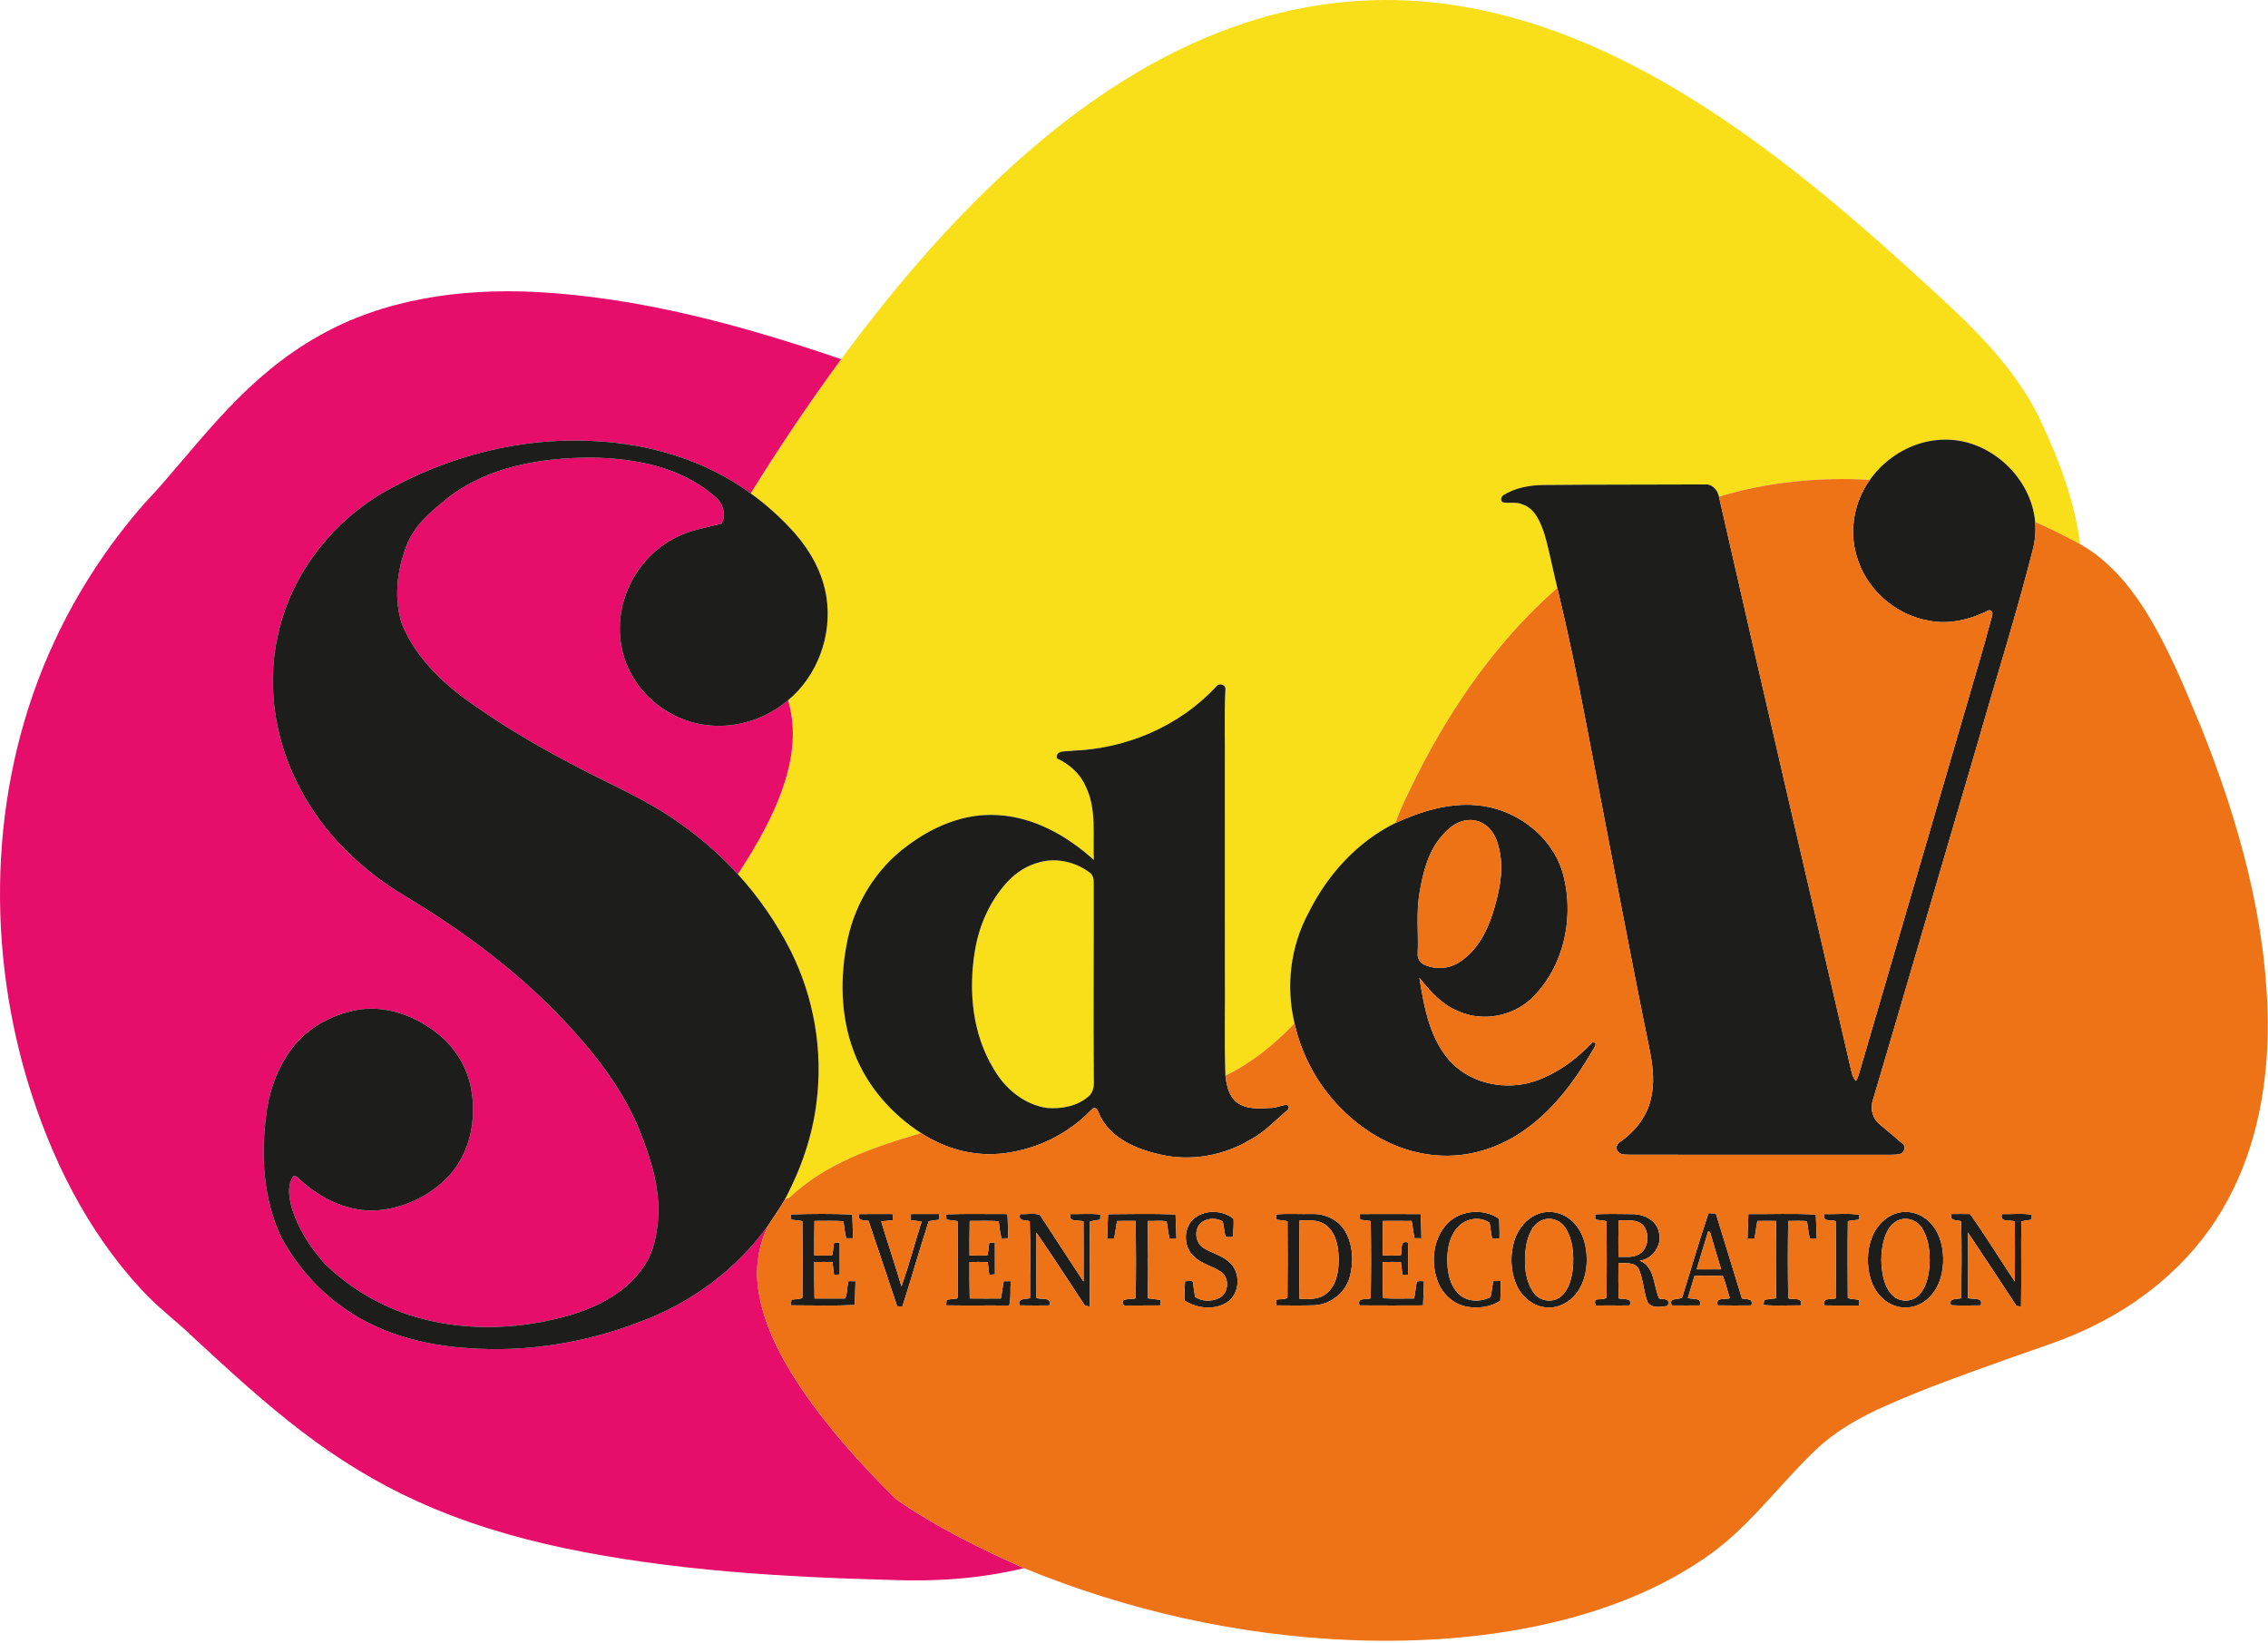 <?xml version="1.0" encoding="UTF-8" standalone="no"?>
<!DOCTYPE svg PUBLIC "-//W3C//DTD SVG 1.1//EN" "http://www.w3.org/Graphics/SVG/1.1/DTD/svg11.dtd">
<svg width="100%" height="100%" viewBox="0 0 1052 762" version="1.1" xmlns="http://www.w3.org/2000/svg" xmlns:xlink="http://www.w3.org/1999/xlink" xml:space="preserve" xmlns:serif="http://www.serif.com/" style="fill-rule:evenodd;clip-rule:evenodd;stroke-linejoin:round;stroke-miterlimit:2;">
    <g transform="matrix(1,0,0,1,-17.262,-32.835)">
        <g>
            <path d="M595.03,43.38C622.42,34.35 651.68,30.97 680.39,33.82C721.62,37.78 760.74,53.89 796.01,75.04C834.24,97.96 868.63,126.62 901.62,156.43C924.69,177.66 949.72,198.58 963.54,227.4C972.24,245.74 979.53,265.03 982.16,285.25C975.33,281.54 968.38,278.06 961.27,274.93C959.43,254.37 940.68,236.82 919.97,236.75C906.05,236.59 892.58,244.06 884.63,255.36C861.06,254.11 837.22,256.3 814.59,263.2C813.98,260.07 811.44,257.21 808.02,257.53C783,257.67 757.98,257.55 732.96,257.79C726.56,257.89 720.01,259.13 714.52,262.55C713.45,263.46 713.29,264.52 714.05,265.74C716.99,266.55 720.27,265.39 723.21,266.7C729.33,268.58 731.79,275.07 733.66,280.57C736.01,288.79 737.58,297.22 739.62,305.521C712.15,329.6 690.87,360.06 674.48,392.54C671,399.8 667.14,406.94 664.53,414.56C646.76,423.31 632.89,438.66 624.19,456.29C615.81,471.82 613.62,490.33 617.71,507.47C608.49,517.27 597.81,525.85 585.67,531.76C585.09,515.86 585.58,499.92 585.42,484C585.42,452.68 585.42,421.36 585.4,390.04C585.55,377.38 585.03,364.68 585.68,352.05C585.25,350.06 582.52,349.69 581.39,351.28C564.43,369.63 539.87,380.09 515.01,381.02C512.56,381.55 506.59,380.46 507.51,384.59C513.18,387.22 518.15,391.52 520.74,397.31C526.07,408 524.08,420.22 524.64,431.7C512.3,420.56 496.93,411.82 480.02,410.91C464.56,409.87 449.61,416.32 437.55,425.57C423.81,435.82 414.26,451.21 410.57,467.9C406.71,485.52 406.98,504.45 413.6,521.39C419.52,536.67 430.81,549.55 444.51,558.4C422.72,564.76 400.21,572.4 383.42,588.35C382.92,588.53 381.91,588.88 381.4,589.06C388.81,575.01 394.14,559.78 396.02,543.97C399.07,520.12 394.81,495.44 384.06,473.94C377.56,461.02 369.25,449.02 359.52,438.31C368.89,423.98 377.57,408.89 382.24,392.3C385.37,381.08 386.26,368.93 382.79,357.67C396.5,346.26 403.3,327.45 400.62,309.89C398.93,298.72 393.26,288.5 385.87,280.09C379.78,273.23 372.92,267.05 365.48,261.68C378.64,240.39 392.65,219.62 407.45,199.43C434.83,162.36 465.23,127.17 500.73,97.62C528.75,74.37 560.27,54.72 595.03,43.38ZM499.53,432.75C507.64,430.49 516.56,432.77 523.13,437.86C524.21,438.92 524.54,440.51 524.57,441.98C524.67,472.64 524.36,503.3 524.62,533.96C524.79,536.55 524.37,539.44 522.32,541.26C517.08,545.93 509.68,547.3 502.86,546.74C492.34,545.18 483.4,537.79 478.24,528.71C468.24,512.44 466.41,492.4 469.46,473.86C471.4,461.99 476.48,450.49 484.73,441.66C488.72,437.42 493.83,434.14 499.53,432.75Z" style="fill:rgb(249,223,25);fill-rule:nonzero;"/>
            <path d="M164.83,188.83C195.05,171.52 230.74,166.59 265.09,168.23C313.89,170.68 361.43,183.71 407.45,199.43C392.65,219.62 378.64,240.39 365.48,261.68C344.27,246.2 318.12,238.46 292.04,237.37C258.549,235.65 224.9,244.43 195.78,260.85C172.09,274.43 153.69,297.42 146.96,324.03C140.39,348.92 144.33,376.02 156.47,398.59C167.32,419.41 184.79,436.23 204.8,448.24C233.78,465.56 261.1,486.14 283.65,511.39C296.08,525.21 307.29,540.49 314.18,557.87C319.38,570.88 323.63,584.78 322.46,598.95C321.75,606.51 320.16,614.32 315.64,620.6C307.68,632.41 294.35,639.14 281.02,643.04C259.16,649.22 235.62,650.34 213.54,644.63C196.42,640.3 180.58,631.31 167.93,619.04C161.1,611.4 155.38,602.5 152.46,592.62C151.3,587.99 150.37,582.39 153.4,578.27C154.85,578.15 155.72,579.42 156.7,580.27C166.47,589.11 179.48,595.35 192.92,594.17C205.13,593.03 216.95,587.3 225.35,578.37C235.31,567.7 238.4,552.02 235.82,537.94C234.08,528.17 228.68,519.21 221.05,512.91C210.33,504.01 195.91,498.63 181.94,501.43C170.06,503.91 158.6,510.37 151.67,520.53C145.46,529.22 141.87,539.61 140.7,550.19C138.2,569.06 139.43,589 147.56,606.44C156.43,623.08 170.3,637.13 187.07,645.83C201.86,653.56 218.5,657.15 235.07,658.2C261.62,660.01 288.49,655.71 313.33,646.22C337.44,637.58 358.92,621.69 373.84,600.82C369.11,610.08 367.44,620.74 369.01,631.01C371.43,647.55 379.53,662.61 388.65,676.38C401.39,695.22 416.69,712.21 432.84,728.17C451.36,741.03 471.68,751.07 492.26,760.19C472.28,765.01 451.58,766.49 431.07,765.67C380.17,764.32 329.02,761.33 279.07,750.93C255.72,745.97 232.69,739.13 210.94,729.23C192.05,720.71 174.31,709.78 157.85,697.23C139.94,683.64 123.39,668.38 106.91,653.13C99.1,645.5 90.17,639.11 82.86,630.96C57.49,603.65 40.61,569.4 29.92,533.94C10.09,467.49 13.03,393.56 42.49,330.37C53.14,307.37 67.16,285.93 83.84,266.83C97.45,252.4 109.49,236.55 123.22,222.22C135.5,209.29 149.25,197.59 164.83,188.83ZM225.48,263.38C244.04,249.15 268.17,245.22 290.99,245.08C311.35,245.28 333.14,249.27 348.86,263.15C352.56,266.01 354.33,271.59 351.94,275.75C345.12,277.48 338.04,278.56 331.67,281.7C319.77,287.31 310.57,298.18 306.8,310.76C303.4,321.78 304.19,334.14 309.49,344.44C316.48,358.15 330.74,367.88 346.09,369.28C359.24,370.62 372.7,366.12 382.79,357.67C386.26,368.93 385.37,381.08 382.24,392.3C377.57,408.89 368.89,423.98 359.52,438.31C351.4,429.44 342.29,421.49 332.44,414.6C317.44,403.76 300.24,396.71 283.99,388.05C268.69,380.05 253.69,371.42 239.5,361.56C224.67,351.69 210.67,339.15 203.72,322.37C199.84,310.5 201.38,297.341 205.86,285.85C209.47,276.25 217.72,269.59 225.48,263.38Z" style="fill:rgb(230,13,107);fill-rule:nonzero;"/>
            <path d="M195.78,260.85C224.9,244.43 258.549,235.65 292.04,237.37C318.12,238.46 344.27,246.2 365.48,261.68C372.92,267.05 379.78,273.23 385.87,280.09C393.26,288.5 398.93,298.72 400.62,309.89C403.3,327.45 396.5,346.26 382.79,357.67C372.7,366.12 359.24,370.62 346.09,369.28C330.74,367.88 316.48,358.15 309.49,344.44C304.19,334.14 303.4,321.78 306.8,310.76C310.57,298.18 319.77,287.31 331.67,281.7C338.04,278.56 345.12,277.48 351.94,275.75C354.33,271.59 352.56,266.01 348.86,263.15C333.14,249.27 311.35,245.28 290.99,245.08C268.17,245.22 244.04,249.15 225.48,263.38C217.72,269.59 209.47,276.25 205.86,285.85C201.38,297.341 199.84,310.5 203.72,322.37C210.67,339.15 224.67,351.69 239.5,361.56C253.69,371.42 268.69,380.05 283.99,388.05C300.24,396.71 317.44,403.76 332.44,414.6C342.29,421.49 351.4,429.44 359.52,438.31C369.25,449.02 377.56,461.02 384.06,473.94C394.81,495.44 399.07,520.12 396.02,543.97C394.14,559.78 388.81,575.01 381.4,589.06C379.06,593.08 376.44,596.95 373.84,600.82C358.92,621.69 337.44,637.58 313.33,646.22C288.49,655.71 261.62,660.01 235.07,658.2C218.5,657.15 201.86,653.56 187.07,645.83C170.3,637.13 156.43,623.08 147.56,606.44C139.43,589 138.2,569.06 140.7,550.19C141.87,539.61 145.46,529.22 151.67,520.53C158.6,510.37 170.06,503.91 181.94,501.43C195.91,498.63 210.33,504.01 221.05,512.91C228.68,519.21 234.08,528.17 235.82,537.94C238.4,552.02 235.31,567.7 225.35,578.37C216.95,587.3 205.13,593.03 192.92,594.17C179.48,595.35 166.47,589.11 156.7,580.27C155.72,579.42 154.85,578.15 153.4,578.27C150.37,582.39 151.3,587.99 152.46,592.62C155.38,602.5 161.1,611.4 167.93,619.04C180.58,631.31 196.42,640.3 213.54,644.63C235.62,650.34 259.16,649.22 281.02,643.04C294.35,639.14 307.68,632.41 315.64,620.6C320.16,614.32 321.75,606.51 322.46,598.95C323.63,584.78 319.38,570.88 314.18,557.87C307.29,540.49 296.08,525.21 283.65,511.39C261.1,486.14 233.78,465.56 204.8,448.24C184.79,436.23 167.32,419.41 156.47,398.59C144.33,376.02 140.39,348.92 146.96,324.03C153.69,297.42 172.09,274.43 195.78,260.85ZM884.63,255.36C892.58,244.06 906.05,236.59 919.97,236.75C940.68,236.82 959.43,254.37 961.27,274.93C961.62,279.33 961.25,283.79 960.1,288.05C952.46,318.09 943.11,347.64 934.6,377.43C918.28,432.97 902.17,488.58 885.7,544.06C884.84,547.7 886.04,551.72 888.94,554.15C892.64,557.16 896.19,560.37 899.89,563.39C901.45,564.6 900.56,567.23 898.93,567.94C897.35,568.55 895.61,568.36 893.97,568.46C853.99,568.47 814.01,568.43 774.03,568.44C771.82,568.25 768.79,568.89 767.49,566.59C766.59,565.23 767.19,563.42 768.54,562.641C775.34,557.96 780.92,551.13 782.91,543.01C784.85,535.5 784.03,527.62 782.5,520.12C772.08,469.04 762.59,417.79 752.66,366.62C748.78,346.16 744.48,325.77 739.62,305.521C737.58,297.22 736.01,288.79 733.66,280.57C731.79,275.07 729.33,268.58 723.21,266.7C720.27,265.39 716.99,266.55 714.05,265.74C713.29,264.52 713.45,263.46 714.52,262.55C720.01,259.13 726.56,257.89 732.96,257.79C757.98,257.55 783,257.67 808.02,257.53C811.44,257.21 813.98,260.07 814.59,263.2C834.68,351.5 855.18,439.72 875.6,527.95C876.14,530.13 876.54,532.5 878.15,534.22C879.15,532.64 879.57,530.81 880.1,529.05C896.7,472.29 913.23,415.51 929.8,358.74C933.51,345.85 937.45,333.02 940.83,320.04C941.28,318.6 942.28,316.07 939.87,315.85C931.3,320.15 921.46,322.67 911.89,320.71C896.18,318.02 882.53,305.831 878.36,290.41C874.9,278.56 877.38,265.31 884.63,255.36ZM581.39,351.28C582.52,349.69 585.25,350.06 585.68,352.05C585.03,364.68 585.55,377.38 585.4,390.04C585.42,421.36 585.42,452.68 585.42,484C585.58,499.92 585.09,515.86 585.67,531.76C586.2,536.2 587.19,541.13 590.89,544.07C595.43,547.67 601.64,546.93 607.05,546.71C609.61,546.74 611.99,545.12 614.51,545.39C616.19,547.21 613.56,548.29 612.46,549.44C607.84,553.5 603.5,557.981 598.05,560.97C585.28,568.86 569.45,571.78 554.8,568.19C544.58,565.77 533.65,561.31 528.23,551.73C527.05,550.09 526.92,547.57 524.99,546.6C523.38,547.39 522.3,548.87 520.99,550.05C510.17,560.261 495.8,566.58 481.01,567.96C468.19,569.14 455.23,565.37 444.51,558.4C430.81,549.55 419.52,536.67 413.6,521.39C406.98,504.45 406.71,485.52 410.57,467.9C414.26,451.21 423.81,435.82 437.55,425.57C449.61,416.32 464.56,409.87 480.02,410.91C496.93,411.82 512.3,420.56 524.64,431.7C524.08,420.22 526.07,408 520.74,397.31C518.15,391.52 513.18,387.22 507.51,384.59C506.59,380.46 512.56,381.55 515.01,381.02C539.87,380.09 564.43,369.63 581.39,351.28ZM499.53,432.75C493.83,434.14 488.72,437.42 484.73,441.66C476.48,450.49 471.4,461.99 469.46,473.86C466.41,492.4 468.24,512.44 478.24,528.71C483.4,537.79 492.34,545.18 502.86,546.74C509.68,547.3 517.08,545.93 522.32,541.26C524.37,539.44 524.79,536.55 524.62,533.96C524.36,503.3 524.67,472.64 524.57,441.98C524.54,440.51 524.21,438.92 523.13,437.86C516.56,432.77 507.64,430.49 499.53,432.75ZM664.53,414.56C676.23,409.18 689.07,405.2 702.09,406.31C719.73,407.71 736.58,419.92 741.92,437.04C747.9,457.35 742.97,481.51 727.31,496.27C718.5,504.31 705.04,506.81 694.05,502.01C686.3,499.03 680.69,492.7 675.64,486.38C677.88,500.34 680.57,515.62 690.9,526.1C700.54,535.66 715.59,538.54 728.4,534.58C739.08,531.1 748.41,524.33 756,516.16L757.35,516.67L757.32,517.8C748.99,532.3 739.07,546.41 725.36,556.31C713.53,565.04 698.68,569.91 683.93,568.74C667.11,567.57 651.38,559.171 639.63,547.3C628.71,536.47 621.06,522.47 617.71,507.47C613.62,490.33 615.81,471.82 624.19,456.29C632.89,438.66 646.76,423.31 664.53,414.56ZM696.39,413.49C692.3,414.38 688.98,417.18 686.31,420.28C679.66,427.61 677.3,437.59 675.69,447.08C674.08,456.3 675.28,465.66 674.86,474.95C674.62,477.12 675.82,479.33 677.82,480.24C682.98,482.64 689.33,482.26 694.13,479.14C702.1,474.05 706.88,465.33 709.64,456.51C712.38,447.69 714.62,438.36 713.13,429.09C712.39,424.75 711.16,420.21 708,416.97C705.09,413.87 700.53,412.47 696.39,413.49ZM571.58,597.61C576.76,593.78 584.38,594.19 589.43,598.1C589.65,600.83 589.24,603.6 589.23,606.35C588.13,606.92 586.84,606.53 585.68,606.53C585.2,604.19 584.94,601.81 584.47,599.47C581.62,597.58 577.57,597.76 574.78,599.67C570.94,602.53 571.45,609.12 575.46,611.61C579.15,614.05 583.71,614.97 587.1,617.95C593.11,622.59 592.61,633.27 586,637.16C580.07,640.67 572.24,639.63 566.62,635.99C566.64,633 566.8,630.02 566.94,627.05C568.04,627.32 570.65,626.11 570.65,628.02C570.94,630.14 571.22,632.28 571.61,634.41C574.83,636.59 579.33,636.61 582.77,634.9C587.29,632.66 587.74,625.3 583.42,622.63C579.54,620.01 574.66,619.08 571.21,615.79C565.96,611.25 565.92,601.83 571.58,597.61ZM687.59,601.51C693.41,594.15 705.08,592.87 712.64,598.15C712.66,601.19 712.93,604.24 712.76,607.29C711.63,607.25 710.5,607.25 709.39,607.26C708.83,604.87 708.66,602.41 708.18,600.02C703.82,596.84 697.31,597.96 693.7,601.78C689.8,605.77 688.61,611.6 688.58,617.01C688.59,622.69 689.65,628.98 693.96,633.07C697.84,636.76 703.95,636.82 708.56,634.53C709.33,632.11 709.33,629.52 709.91,627.05C710.78,627.04 712.51,627.01 713.38,627C713.39,630.05 713.29,633.11 713.17,636.17C708.5,639.2 702.48,639.92 697.09,638.8C690.73,637.43 685.71,632.23 683.76,626.14C681.12,617.99 682,608.26 687.59,601.51ZM732.24,595.41C737.57,593.98 743.44,595.94 747.2,599.89C751.54,604.38 753.27,610.8 753.26,616.93C753.34,623.13 751.55,629.63 747.19,634.21C743.63,638.03 738.14,640.12 732.96,639.04C727.07,637.97 722.34,633.3 720.25,627.83C717.89,621.69 717.73,614.74 719.62,608.46C721.43,602.46 726.01,596.99 732.24,595.41ZM733.41,598.49C728.11,600.11 725.94,605.95 725.1,610.92C724.08,618.12 724.32,626.22 728.64,632.39C731.36,636.39 737.5,637.36 741.23,634.22C745.06,631 746.29,625.79 746.83,621.04C747.33,614.76 746.91,607.96 743.46,602.5C741.43,599.16 737.2,597.31 733.41,598.49ZM897.28,595.49C902.33,594.02 907.99,595.62 911.79,599.18C916.44,603.42 918.41,609.86 918.59,615.99C918.84,622.8 916.92,630.07 911.85,634.88C907.99,638.64 902.13,640.31 896.92,638.71C890.98,637.05 886.63,631.79 884.94,626.01C883.13,619.85 883.19,613.06 885.45,607.03C887.44,601.72 891.7,597.03 897.28,595.49ZM898.46,598.58C894.93,599.7 892.74,603.07 891.58,606.41C889.68,612.04 889.5,618.17 890.55,623.99C891.29,627.77 892.69,631.73 895.79,634.24C899.13,637 904.53,636.62 907.46,633.41C910.83,629.8 911.86,624.67 912.26,619.9C912.57,613.93 912.05,607.51 908.71,602.37C906.61,599.01 902.25,597.27 898.46,598.58ZM384.14,596.1C393.58,595.84 403.2,595.71 412.61,596.17C412.67,599.83 412.88,603.5 412.95,607.18L409.82,607.18C409.02,604.62 408.94,601.88 408.46,599.26C404.01,598.96 399.52,599.18 395.06,599.14C394.95,604.47 394.93,609.81 394.96,615.15C397.7,615.23 400.45,615.17 403.2,615.18C403.85,613.24 403.71,611.12 404.17,609.14C404.81,609.16 406.1,609.18 406.74,609.19C406.77,614.11 406.75,619.04 406.75,623.97C406.1,624 404.79,624.07 404.14,624.1C403.83,622.15 403.66,620.19 403.43,618.24C400.61,618.08 397.77,618.18 394.95,618.18C394.96,623.82 394.91,629.46 395.07,635.1C399.77,635.15 404.48,635.12 409.18,635.11C410.5,632.84 410.05,629.65 410.83,627.07C411.64,627.07 413.26,627.08 414.07,627.08C414.04,630.77 413.81,634.46 413.73,638.15C403.94,638.57 393.98,638.31 384.12,638.28C384.17,637.63 384.26,636.33 384.31,635.68C385.99,635.32 387.97,635.67 389.46,634.75C389.56,622.92 389.56,611.09 389.46,599.26C387.74,598.89 385.98,598.79 384.26,598.55C384.23,597.93 384.17,596.71 384.14,596.1ZM415.83,595.96C421.01,595.88 426.19,595.91 431.37,595.94C431.37,596.66 431.35,598.11 431.34,598.83C429.55,599 427.77,599.12 425.99,599.34C429.05,609.43 432.43,619.42 435.41,629.54C438.87,619.62 441.61,609.45 444.74,599.42C443.09,599.15 441.42,599.03 439.78,598.79C439.77,598.08 439.77,596.65 439.77,595.94C444.15,595.89 448.53,595.92 452.91,595.92C452.89,596.58 452.85,597.89 452.83,598.55C451.23,598.79 449.63,598.96 448.05,599.27C443.77,612.37 440.07,625.67 435.83,638.79C435.23,638.77 434.03,638.75 433.42,638.74C428.95,625.54 424.64,612.28 420.13,599.1C418.09,598.77 414.6,599.2 415.83,595.96ZM456.15,596.07C465.45,595.73 474.81,595.99 484.13,595.94L484.62,596.25C484.66,599.89 484.89,603.52 484.95,607.17C484.17,607.17 482.63,607.19 481.85,607.2C480.99,604.67 480.97,601.89 480.46,599.27C476.02,598.93 471.52,599.19 467.06,599.14C466.95,604.47 466.93,609.81 466.96,615.15C469.71,615.22 472.46,615.2 475.21,615.16C475.85,613.23 475.71,611.11 476.17,609.14C476.82,609.15 478.1,609.18 478.74,609.2C478.77,614.1 478.74,619.01 478.76,623.91C478.1,623.96 476.78,624.05 476.13,624.1C475.84,622.13 475.67,620.16 475.41,618.21C472.59,618.11 469.77,618.16 466.95,618.18C466.96,623.82 466.91,629.46 467.07,635.09C471.88,635.15 476.69,635.14 481.5,635.1C482.08,632.44 482.3,629.73 482.83,627.08L486.09,627.08C485.77,630.8 486.3,634.87 485.37,638.39C475.62,638.27 465.87,638.46 456.13,638.29C456.18,637.64 456.29,636.33 456.34,635.68C457.93,635.48 459.53,635.33 461.12,635.12L461.46,634.65C461.56,622.85 461.57,611.04 461.44,599.24C459.72,598.9 457.97,598.79 456.25,598.54C456.22,597.93 456.18,596.69 456.15,596.07ZM490.49,595.94C493.49,596.16 496.79,595.39 499.61,596.32C506.33,606.65 513.07,616.99 519.86,627.28C519.86,617.96 519.93,608.65 519.83,599.34C517.58,598.59 512.62,599.9 513.86,595.96C518.46,596.02 523.13,595.62 527.68,596.16C527.66,596.75 527.61,597.94 527.58,598.53C526,598.83 524.39,599.01 522.83,599.34C522.71,612.5 522.909,625.67 522.729,638.83C522.18,638.74 521.08,638.56 520.53,638.47C513.06,627.16 505.73,615.72 498.02,604.58C497.99,614.67 497.98,624.77 498.03,634.87C500.32,635.73 505.35,634.27 504,638.32C499.4,638.37 494.79,638.4 490.19,638.3C489.06,634.79 492.95,635.52 495.05,634.96C495,623.07 495.3,611.14 494.9,599.27C492.8,598.62 489.26,599.3 490.49,595.94ZM531.24,596.01C541.65,595.93 552.16,595.71 562.54,596.12C562.63,599.82 562.85,603.52 562.93,607.23L559.72,607.23C559.12,604.64 558.86,601.99 558.41,599.38C555.67,598.76 552.56,599.3 549.69,599.14C549.53,611.1 549.5,623.07 549.71,635.03C551.63,635.32 553.58,635.45 555.51,635.77C555.51,636.41 555.5,637.68 555.5,638.32C550.31,638.41 545.12,638.3 539.94,638.37C538.32,638.57 537.75,637.78 538.25,636.01C539.91,635.07 542.17,635.55 544.05,635.03C544.23,623.06 544.21,611.1 544.06,599.14C541.17,599.12 538.27,599.07 535.38,599.17C534.92,601.85 534.58,604.55 534.08,607.23C533.26,607.23 531.64,607.22 530.83,607.22C530.9,603.48 531.09,599.75 531.24,596.01ZM609.14,596.12C614.72,595.65 620.39,596.05 626,595.92C631.97,595.75 638.11,598.62 641.17,603.87C644.88,610.23 645.24,618.21 643.31,625.21C641.32,632.48 634.45,637.88 626.94,638.26C621.01,638.44 615.07,638.35 609.15,638.31C609.19,637.66 609.27,636.35 609.32,635.69C610.95,635.23 613.13,635.78 614.45,634.71C614.59,622.9 614.53,611.09 614.47,599.28C612.75,598.87 610.98,598.8 609.25,598.54C609.22,597.93 609.17,596.72 609.14,596.12ZM620.06,598.93C619.88,611.07 619.89,623.21 620.06,635.34C624.33,635.47 629.14,635.7 632.61,632.75C637.18,628.96 638.22,622.58 638.2,616.97C638.15,611.42 637.16,605.1 632.64,601.36C629.14,598.4 624.31,598.85 620.06,598.93ZM647.86,595.95C657.31,595.91 666.76,595.88 676.21,595.96C676.38,599.69 676.56,603.42 676.59,607.16C675.78,607.16 674.14,607.15 673.33,607.14C672.85,604.48 672.56,601.8 672.05,599.16C667.6,599.09 663.16,599.12 658.72,599.14C658.64,604.48 658.56,609.81 658.64,615.15C661.42,615.2 664.21,615.21 667,615.15C667.87,612.91 666.25,607.83 670.36,609.14C670.46,614.13 670.44,619.12 670.38,624.12C669.74,624.12 668.46,624.11 667.82,624.11C667.47,622.14 667.37,620.15 667.03,618.19C664.21,618.14 661.39,618.12 658.59,618.21C658.74,623.79 658.43,629.46 658.83,634.99C663.59,635.28 668.39,635.07 673.18,635.1C673.71,632.47 674,629.8 674.43,627.17C675.53,627.02 676.64,626.99 677.77,627.08C677.64,630.82 677.54,634.58 677.34,638.32C667.53,638.36 657.71,638.39 647.9,638.31C646.49,634.55 650.99,635.68 653.06,635.05C653.28,623.11 653.26,611.15 653.07,599.21C651.43,598.93 649.79,598.8 648.17,598.57C648.1,597.91 647.94,596.6 647.86,595.95ZM757.17,596.05C763.1,595.79 769.07,595.91 775.01,595.99C780.23,596.1 786.08,599.19 786.82,604.83C788.19,610.69 783.76,616.76 777.88,617.56C785.03,620.48 784.1,629.42 786.91,635.22C789.11,635.22 792.38,635.4 790.71,638.56C787.63,639 783.21,639.9 781.39,636.62C779.63,631.74 779.48,626.36 777.46,621.57C775.67,618.12 771.21,618.75 767.97,618.76C767.88,624.19 767.96,629.62 768.04,635.05C770.1,635.67 774.66,634.57 773.21,638.32C768.01,638.43 762.81,638.26 757.61,638.41C757.03,637.63 756.92,636.72 757.3,635.68C758.95,635.24 761.15,635.79 762.46,634.66C762.57,622.86 762.55,611.06 762.46,599.26C760.73,598.88 758.96,598.79 757.23,598.54C757.22,597.91 757.19,596.67 757.17,596.05ZM768.05,598.92C767.93,604.54 767.9,610.17 767.97,615.8C771.18,615.74 774.68,616.27 777.59,614.57C781.95,611.95 782.47,605.29 779.68,601.38C776.78,598.07 771.95,599.02 768.05,598.92ZM797.52,634.66C801.58,621.64 805.38,608.48 809.74,595.58C810.58,595.59 812.28,595.63 813.13,595.64C817.22,608.79 821.19,621.98 825.26,635.13C827.34,635.59 830.82,634.96 829.57,638.32C824.39,638.36 819.22,638.4 814.05,638.3C812.72,634.36 817.48,635.75 819.64,634.99C818.49,631.52 817.76,627.85 816.29,624.54C811.94,624.65 807.58,624.41 803.24,624.66C802.26,628.08 801.18,631.46 800.16,634.86C802.35,635.66 807.04,634.48 805.68,638.33C801.34,638.36 797.01,638.38 792.68,638.32C791.19,634.5 795.63,635.88 797.52,634.66ZM809.58,604C807.82,609.86 805.97,615.7 804.25,621.58L815.6,621.58C813.91,615.79 812.07,610.05 810.44,604.25C810.22,604.19 809.79,604.06 809.58,604ZM828.25,595.94C838.66,596.07 849.24,595.56 859.54,596.2C859.63,599.87 859.84,603.55 859.94,607.23C859.14,607.24 857.55,607.27 856.75,607.28C856.09,604.64 855.85,601.92 855.41,599.25C852.52,598.96 849.59,599.17 846.7,599.15C846.51,611.1 846.51,623.07 846.71,635.03C848.95,635.82 853.85,634.33 852.48,638.32C846.74,638.24 840.86,638.64 835.22,638.12C835.31,637.51 835.5,636.27 835.59,635.66C837.4,635.46 839.22,635.32 841.03,635.01C841.24,623.06 841.24,611.1 841.03,599.15C838.15,599.11 835.27,599.08 832.4,599.16C831.91,601.83 831.58,604.54 831.08,607.22L827.83,607.22C827.91,603.46 828.08,599.7 828.25,595.94ZM863.54,595.94C868.9,596.14 874.51,595.42 879.71,596.3C879.67,596.86 879.61,597.97 879.57,598.53C877.83,598.79 876.08,598.9 874.38,599.23C874.21,611.1 874.26,622.97 874.35,634.85C875.93,635.54 877.77,635.37 879.47,635.71C879.75,636.6 879.74,637.49 879.43,638.38C874.12,638.3 868.82,638.43 863.52,638.31C862.2,634.56 866.53,635.7 868.75,635.06C868.92,623.11 868.93,611.16 868.75,599.21C866.54,598.57 862.21,599.66 863.54,595.94ZM922.49,595.93C925.34,595.91 928.2,595.88 931.07,595.94C938.33,606.06 944.84,616.91 951.85,627.28C951.88,617.97 951.91,608.66 951.84,599.35C949.59,598.57 944.56,599.92 945.87,595.95C950.45,596.1 955.25,595.47 959.7,596.28C959.67,596.84 959.61,597.97 959.58,598.53C958,598.82 956.41,599.01 954.85,599.31C954.66,612.49 954.94,625.68 954.71,638.86C954.18,638.78 953.13,638.63 952.6,638.55C945.09,627.16 937.63,615.74 930.02,604.43C930,614.57 929.97,624.72 930.03,634.87C932.26,635.72 937.36,634.26 936,638.31C931.4,638.33 926.78,638.49 922.2,638.23C920.99,634.72 924.98,635.58 927.04,634.95C926.99,623.06 927.34,611.11 926.87,599.25C924.77,598.63 921.27,599.28 922.49,595.93Z" style="fill:rgb(29,29,27);fill-rule:nonzero;"/>
            <path d="M814.59,263.2C837.22,256.3 861.06,254.11 884.63,255.36C877.38,265.31 874.9,278.56 878.36,290.41C882.53,305.831 896.18,318.02 911.89,320.71C921.46,322.67 931.3,320.15 939.87,315.85C942.28,316.07 941.28,318.6 940.83,320.04C937.45,333.02 933.51,345.85 929.8,358.74C913.23,415.51 896.7,472.29 880.1,529.05C879.57,530.81 879.15,532.64 878.15,534.22C876.54,532.5 876.14,530.13 875.6,527.95C855.18,439.72 834.68,351.5 814.59,263.2ZM961.27,274.93C968.38,278.06 975.33,281.54 982.16,285.25C994.6,292.24 1004.18,303.3 1011.81,315.19C1022.84,332.56 1030.56,351.73 1038.44,370.66C1055.74,414.05 1068.67,460 1069.16,507C1069.32,535.41 1064.21,564.41 1050.52,589.56C1036.94,615.02 1014.43,635.02 988.65,647.62C975.33,654.44 960.94,658.61 946.93,663.71C928.45,670.34 909.91,676.88 891.97,684.88C880.43,690.021 869.16,696.21 859.91,704.94C842.09,721.78 827.75,742.51 807.06,756.15C787.27,769.6 764.72,778.54 741.6,784.41C709.78,792.41 676.74,794.81 644.02,793.56C591.99,791.47 540.41,779.95 492.26,760.19C471.68,751.07 451.36,741.03 432.84,728.17C416.69,712.21 401.39,695.22 388.65,676.38C379.53,662.61 371.43,647.55 369.01,631.01C367.44,620.74 369.11,610.08 373.84,600.82C376.44,596.95 379.06,593.08 381.4,589.06C381.91,588.88 382.92,588.53 383.42,588.35C400.21,572.4 422.72,564.76 444.51,558.4C455.23,565.37 468.19,569.14 481.01,567.96C495.8,566.58 510.17,560.261 520.99,550.05C522.3,548.87 523.38,547.39 524.99,546.6C526.92,547.57 527.05,550.09 528.23,551.73C533.65,561.31 544.58,565.77 554.8,568.19C569.45,571.78 585.28,568.86 598.05,560.97C603.5,557.981 607.84,553.5 612.46,549.44C613.56,548.29 616.19,547.21 614.51,545.39C611.99,545.12 609.61,546.74 607.05,546.71C601.64,546.93 595.43,547.67 590.89,544.07C587.19,541.13 586.2,536.2 585.67,531.76C597.81,525.85 608.49,517.27 617.71,507.47C621.06,522.47 628.71,536.47 639.63,547.3C651.38,559.171 667.11,567.57 683.93,568.74C698.68,569.91 713.53,565.04 725.36,556.31C739.07,546.41 748.99,532.3 757.32,517.8L757.35,516.67L756,516.16C748.41,524.33 739.08,531.1 728.4,534.58C715.59,538.54 700.54,535.66 690.9,526.1C680.57,515.62 677.88,500.34 675.64,486.38C680.69,492.7 686.3,499.03 694.05,502.01C705.04,506.81 718.5,504.31 727.31,496.27C742.97,481.51 747.9,457.35 741.92,437.04C736.58,419.92 719.73,407.71 702.09,406.31C689.07,405.2 676.23,409.18 664.53,414.56C667.14,406.94 671,399.8 674.48,392.54C690.87,360.06 712.15,329.6 739.62,305.521C744.48,325.77 748.78,346.16 752.66,366.62C762.59,417.79 772.08,469.04 782.5,520.12C784.03,527.62 784.85,535.5 782.91,543.01C780.92,551.13 775.34,557.96 768.54,562.641C767.19,563.42 766.59,565.23 767.49,566.59C768.79,568.89 771.82,568.25 774.03,568.44C814.01,568.43 853.99,568.47 893.97,568.46C895.61,568.36 897.35,568.55 898.93,567.94C900.56,567.23 901.45,564.6 899.89,563.39C896.19,560.37 892.64,557.16 888.94,554.15C886.04,551.72 884.84,547.7 885.7,544.06C902.17,488.58 918.28,432.97 934.6,377.43C943.11,347.64 952.46,318.09 960.1,288.05C961.25,283.79 961.62,279.33 961.27,274.93ZM571.58,597.61C565.92,601.83 565.96,611.25 571.21,615.79C574.66,619.08 579.54,620.01 583.42,622.63C587.74,625.3 587.29,632.66 582.77,634.9C579.33,636.61 574.83,636.59 571.61,634.41C571.22,632.28 570.94,630.14 570.65,628.02C570.65,626.11 568.04,627.32 566.94,627.05C566.8,630.02 566.64,633 566.62,635.99C572.24,639.63 580.07,640.67 586,637.16C592.61,633.27 593.11,622.59 587.1,617.95C583.71,614.97 579.15,614.05 575.46,611.61C571.45,609.12 570.94,602.53 574.78,599.67C577.57,597.76 581.62,597.58 584.47,599.47C584.94,601.81 585.2,604.19 585.68,606.53C586.84,606.53 588.13,606.92 589.23,606.35C589.24,603.6 589.65,600.83 589.43,598.1C584.38,594.19 576.76,593.78 571.58,597.61ZM687.59,601.51C682,608.26 681.12,617.99 683.76,626.14C685.71,632.23 690.73,637.43 697.09,638.8C702.48,639.92 708.5,639.2 713.17,636.17C713.29,633.11 713.39,630.05 713.38,627C712.51,627.01 710.78,627.04 709.91,627.05C709.33,629.52 709.33,632.11 708.56,634.53C703.95,636.82 697.84,636.76 693.96,633.07C689.65,628.98 688.59,622.69 688.58,617.01C688.61,611.6 689.8,605.77 693.7,601.78C697.31,597.96 703.82,596.84 708.18,600.02C708.66,602.41 708.83,604.87 709.39,607.26C710.5,607.25 711.63,607.25 712.76,607.29C712.93,604.24 712.66,601.19 712.64,598.15C705.08,592.87 693.41,594.15 687.59,601.51ZM732.24,595.41C726.01,596.99 721.43,602.46 719.62,608.46C717.73,614.74 717.89,621.69 720.25,627.83C722.34,633.3 727.07,637.97 732.96,639.04C738.14,640.12 743.63,638.03 747.19,634.21C751.55,629.63 753.34,623.13 753.26,616.93C753.27,610.8 751.54,604.38 747.2,599.89C743.44,595.94 737.57,593.98 732.24,595.41ZM897.28,595.49C891.7,597.03 887.44,601.72 885.45,607.03C883.19,613.06 883.13,619.85 884.94,626.01C886.63,631.79 890.98,637.05 896.92,638.71C902.13,640.31 907.99,638.64 911.85,634.88C916.92,630.07 918.84,622.8 918.59,615.99C918.41,609.86 916.44,603.42 911.79,599.18C907.99,595.62 902.33,594.02 897.28,595.49ZM384.14,596.1C384.17,596.71 384.23,597.93 384.26,598.55C385.98,598.79 387.74,598.89 389.46,599.26C389.56,611.09 389.56,622.92 389.46,634.75C387.97,635.67 385.99,635.32 384.31,635.68C384.26,636.33 384.17,637.63 384.12,638.28C393.98,638.31 403.94,638.57 413.73,638.15C413.81,634.46 414.04,630.77 414.07,627.08C413.26,627.08 411.64,627.07 410.83,627.07C410.05,629.65 410.5,632.84 409.18,635.11C404.48,635.12 399.77,635.15 395.07,635.1C394.91,629.46 394.96,623.82 394.95,618.18C397.77,618.18 400.61,618.08 403.43,618.24C403.66,620.19 403.83,622.15 404.14,624.1C404.79,624.07 406.1,624 406.75,623.97C406.75,619.04 406.77,614.11 406.74,609.19C406.1,609.18 404.81,609.16 404.17,609.14C403.71,611.12 403.85,613.24 403.2,615.18C400.45,615.17 397.7,615.23 394.96,615.15C394.93,609.81 394.95,604.47 395.06,599.14C399.52,599.18 404.01,598.96 408.46,599.26C408.94,601.88 409.02,604.62 409.82,607.18L412.95,607.18C412.88,603.5 412.67,599.83 412.61,596.17C403.2,595.71 393.58,595.84 384.14,596.1ZM415.83,595.96C414.6,599.2 418.09,598.77 420.13,599.1C424.64,612.28 428.95,625.54 433.42,638.74C434.03,638.75 435.23,638.77 435.83,638.79C440.07,625.67 443.77,612.37 448.05,599.27C449.63,598.96 451.23,598.79 452.83,598.55C452.85,597.89 452.89,596.58 452.91,595.92C448.53,595.92 444.15,595.89 439.77,595.94C439.77,596.65 439.77,598.08 439.78,598.79C441.42,599.03 443.09,599.15 444.74,599.42C441.61,609.45 438.87,619.62 435.41,629.54C432.43,619.42 429.05,609.43 425.99,599.34C427.77,599.12 429.55,599 431.34,598.83C431.35,598.11 431.37,596.66 431.37,595.94C426.19,595.91 421.01,595.88 415.83,595.96ZM456.15,596.07C456.18,596.69 456.22,597.93 456.25,598.54C457.97,598.79 459.72,598.9 461.44,599.24C461.57,611.04 461.56,622.85 461.46,634.65L461.12,635.12C459.53,635.33 457.93,635.48 456.34,635.68C456.29,636.33 456.18,637.64 456.13,638.29C465.87,638.46 475.62,638.27 485.37,638.39C486.3,634.87 485.77,630.8 486.09,627.08L482.83,627.08C482.3,629.73 482.08,632.44 481.5,635.1C476.69,635.14 471.88,635.15 467.07,635.09C466.91,629.46 466.96,623.82 466.95,618.18C469.77,618.16 472.59,618.11 475.41,618.21C475.67,620.16 475.84,622.13 476.13,624.1C476.78,624.05 478.1,623.96 478.76,623.91C478.74,619.01 478.77,614.1 478.74,609.2C478.1,609.18 476.82,609.15 476.17,609.14C475.71,611.11 475.85,613.23 475.21,615.16C472.46,615.2 469.71,615.22 466.96,615.15C466.93,609.81 466.95,604.47 467.06,599.14C471.52,599.19 476.02,598.93 480.46,599.27C480.97,601.89 480.99,604.67 481.85,607.2C482.63,607.19 484.17,607.17 484.95,607.17C484.89,603.52 484.66,599.89 484.62,596.25L484.13,595.94C474.81,595.99 465.45,595.73 456.15,596.07ZM490.49,595.94C489.26,599.3 492.8,598.62 494.9,599.27C495.3,611.14 495,623.07 495.05,634.96C492.95,635.52 489.06,634.79 490.19,638.3C494.79,638.4 499.4,638.37 504,638.32C505.35,634.27 500.32,635.73 498.03,634.87C497.98,624.77 497.99,614.67 498.02,604.58C505.73,615.72 513.06,627.16 520.53,638.47C521.08,638.56 522.18,638.74 522.729,638.83C522.909,625.67 522.71,612.5 522.83,599.34C524.39,599.01 526,598.83 527.58,598.53C527.61,597.94 527.66,596.75 527.68,596.16C523.13,595.62 518.46,596.02 513.86,595.96C512.62,599.9 517.58,598.59 519.83,599.34C519.93,608.65 519.86,617.96 519.86,627.28C513.07,616.99 506.33,606.65 499.61,596.32C496.79,595.39 493.49,596.16 490.49,595.94ZM531.24,596.01C531.09,599.75 530.9,603.48 530.83,607.22C531.64,607.22 533.26,607.23 534.08,607.23C534.58,604.55 534.92,601.85 535.38,599.17C538.27,599.07 541.17,599.12 544.06,599.14C544.21,611.1 544.23,623.06 544.05,635.03C542.17,635.55 539.91,635.07 538.25,636.01C537.75,637.78 538.32,638.57 539.94,638.37C545.12,638.3 550.31,638.41 555.5,638.32C555.5,637.68 555.51,636.41 555.51,635.77C553.58,635.45 551.63,635.32 549.71,635.03C549.5,623.07 549.53,611.1 549.69,599.14C552.56,599.3 555.67,598.76 558.41,599.38C558.86,601.99 559.12,604.64 559.72,607.23L562.93,607.23C562.85,603.52 562.63,599.82 562.54,596.12C552.16,595.71 541.65,595.93 531.24,596.01ZM609.14,596.12C609.17,596.72 609.22,597.93 609.25,598.54C610.98,598.8 612.75,598.87 614.47,599.28C614.53,611.09 614.59,622.9 614.45,634.71C613.13,635.78 610.95,635.23 609.32,635.69C609.27,636.35 609.19,637.66 609.15,638.31C615.07,638.35 621.01,638.44 626.94,638.26C634.45,637.88 641.32,632.48 643.31,625.21C645.24,618.21 644.88,610.23 641.17,603.87C638.11,598.62 631.97,595.75 626,595.92C620.39,596.05 614.72,595.65 609.14,596.12ZM647.86,595.95C647.94,596.6 648.1,597.91 648.17,598.57C649.79,598.8 651.43,598.93 653.07,599.21C653.26,611.15 653.28,623.11 653.06,635.05C650.99,635.68 646.49,634.55 647.9,638.31C657.71,638.39 667.53,638.36 677.34,638.32C677.54,634.58 677.64,630.82 677.77,627.08C676.64,626.99 675.53,627.02 674.43,627.17C674,629.8 673.71,632.47 673.18,635.1C668.39,635.07 663.59,635.28 658.83,634.99C658.43,629.46 658.74,623.79 658.59,618.21C661.39,618.12 664.21,618.14 667.03,618.19C667.37,620.15 667.47,622.14 667.82,624.11C668.46,624.11 669.74,624.12 670.38,624.12C670.44,619.12 670.46,614.13 670.36,609.14C666.25,607.83 667.87,612.91 667,615.15C664.21,615.21 661.42,615.2 658.64,615.15C658.56,609.81 658.64,604.48 658.72,599.14C663.16,599.12 667.6,599.09 672.05,599.16C672.56,601.8 672.85,604.48 673.33,607.14C674.14,607.15 675.78,607.16 676.59,607.16C676.56,603.42 676.38,599.69 676.21,595.96C666.76,595.88 657.31,595.91 647.86,595.95ZM757.17,596.05C757.19,596.67 757.22,597.91 757.23,598.54C758.96,598.79 760.73,598.88 762.46,599.26C762.55,611.06 762.57,622.86 762.46,634.66C761.15,635.79 758.95,635.24 757.3,635.68C756.92,636.72 757.03,637.63 757.61,638.41C762.81,638.26 768.01,638.43 773.21,638.32C774.66,634.57 770.1,635.67 768.04,635.05C767.96,629.62 767.88,624.19 767.97,618.76C771.21,618.75 775.67,618.12 777.46,621.57C779.48,626.36 779.63,631.74 781.39,636.62C783.21,639.9 787.63,639 790.71,638.56C792.38,635.4 789.11,635.22 786.91,635.22C784.1,629.42 785.03,620.48 777.88,617.56C783.76,616.76 788.19,610.69 786.82,604.83C786.08,599.19 780.23,596.1 775.01,595.99C769.07,595.91 763.1,595.79 757.17,596.05ZM797.52,634.66C795.63,635.88 791.19,634.5 792.68,638.32C797.01,638.38 801.34,638.36 805.68,638.33C807.04,634.48 802.35,635.66 800.16,634.86C801.18,631.46 802.26,628.08 803.24,624.66C807.58,624.41 811.94,624.65 816.29,624.54C817.76,627.85 818.49,631.52 819.64,634.99C817.48,635.75 812.72,634.36 814.05,638.3C819.22,638.4 824.39,638.36 829.57,638.32C830.82,634.96 827.34,635.59 825.26,635.13C821.19,621.98 817.22,608.79 813.13,595.64C812.28,595.63 810.58,595.59 809.74,595.58C805.38,608.48 801.58,621.64 797.52,634.66ZM828.25,595.94C828.08,599.7 827.91,603.46 827.83,607.22L831.08,607.22C831.58,604.54 831.91,601.83 832.4,599.16C835.27,599.08 838.15,599.11 841.03,599.15C841.24,611.1 841.24,623.06 841.03,635.01C839.22,635.32 837.4,635.46 835.59,635.66C835.5,636.27 835.31,637.51 835.22,638.12C840.86,638.64 846.74,638.24 852.48,638.32C853.85,634.33 848.95,635.82 846.71,635.03C846.51,623.07 846.51,611.1 846.7,599.15C849.59,599.17 852.52,598.96 855.41,599.25C855.85,601.92 856.09,604.64 856.75,607.28C857.55,607.27 859.14,607.24 859.94,607.23C859.84,603.55 859.63,599.87 859.54,596.2C849.24,595.56 838.66,596.07 828.25,595.94ZM863.54,595.94C862.21,599.66 866.54,598.57 868.75,599.21C868.93,611.16 868.92,623.11 868.75,635.06C866.53,635.7 862.2,634.56 863.52,638.31C868.82,638.43 874.12,638.3 879.43,638.38C879.74,637.49 879.75,636.6 879.47,635.71C877.77,635.37 875.93,635.54 874.35,634.85C874.26,622.97 874.21,611.1 874.38,599.23C876.08,598.9 877.83,598.79 879.57,598.53C879.61,597.97 879.67,596.86 879.71,596.3C874.51,595.42 868.9,596.14 863.54,595.94ZM922.49,595.93C921.27,599.28 924.77,598.63 926.87,599.25C927.34,611.11 926.99,623.06 927.04,634.95C924.98,635.58 920.99,634.72 922.2,638.23C926.78,638.49 931.4,638.33 936,638.31C937.36,634.26 932.26,635.72 930.03,634.87C929.97,624.72 930,614.57 930.02,604.43C937.63,615.74 945.09,627.16 952.6,638.55C953.13,638.63 954.18,638.78 954.71,638.86C954.94,625.68 954.66,612.49 954.85,599.31C956.41,599.01 958,598.82 959.58,598.53C959.61,597.97 959.67,596.84 959.7,596.28C955.25,595.47 950.45,596.1 945.87,595.95C944.56,599.92 949.59,598.57 951.84,599.35C951.91,608.66 951.88,617.97 951.85,627.28C944.84,616.91 938.33,606.06 931.07,595.94C928.2,595.88 925.34,595.91 922.49,595.93ZM696.39,413.49C700.53,412.47 705.09,413.87 708,416.97C711.16,420.21 712.39,424.75 713.13,429.09C714.62,438.36 712.38,447.69 709.64,456.51C706.88,465.33 702.1,474.05 694.13,479.14C689.33,482.26 682.98,482.64 677.82,480.24C675.82,479.33 674.62,477.12 674.86,474.95C675.28,465.66 674.08,456.3 675.69,447.08C677.3,437.59 679.66,427.61 686.31,420.28C688.98,417.18 692.3,414.38 696.39,413.49ZM733.41,598.49C737.2,597.31 741.43,599.16 743.46,602.5C746.91,607.96 747.33,614.76 746.83,621.04C746.29,625.79 745.06,631 741.23,634.22C737.5,637.36 731.36,636.39 728.64,632.39C724.32,626.22 724.08,618.12 725.1,610.92C725.94,605.95 728.11,600.11 733.41,598.49ZM898.46,598.58C902.25,597.27 906.61,599.01 908.71,602.37C912.05,607.51 912.57,613.93 912.26,619.9C911.86,624.67 910.83,629.8 907.46,633.41C904.53,636.62 899.13,637 895.79,634.24C892.69,631.73 891.29,627.77 890.55,623.99C889.5,618.17 889.68,612.04 891.58,606.41C892.74,603.07 894.93,599.7 898.46,598.58ZM620.06,598.93C624.31,598.85 629.14,598.4 632.64,601.36C637.16,605.1 638.15,611.42 638.2,616.97C638.22,622.58 637.18,628.96 632.61,632.75C629.14,635.7 624.33,635.47 620.06,635.34C619.89,623.21 619.88,611.07 620.06,598.93ZM768.05,598.92C771.95,599.02 776.78,598.07 779.68,601.38C782.47,605.29 781.95,611.95 777.59,614.57C774.68,616.27 771.18,615.74 767.97,615.8C767.9,610.17 767.93,604.54 768.05,598.92ZM809.58,604C809.79,604.06 810.22,604.19 810.44,604.25C812.07,610.05 813.91,615.79 815.6,621.58L804.25,621.58C805.97,615.7 807.82,609.86 809.58,604Z" style="fill:rgb(238,115,22);fill-rule:nonzero;"/>
        </g>
    </g>
</svg>
